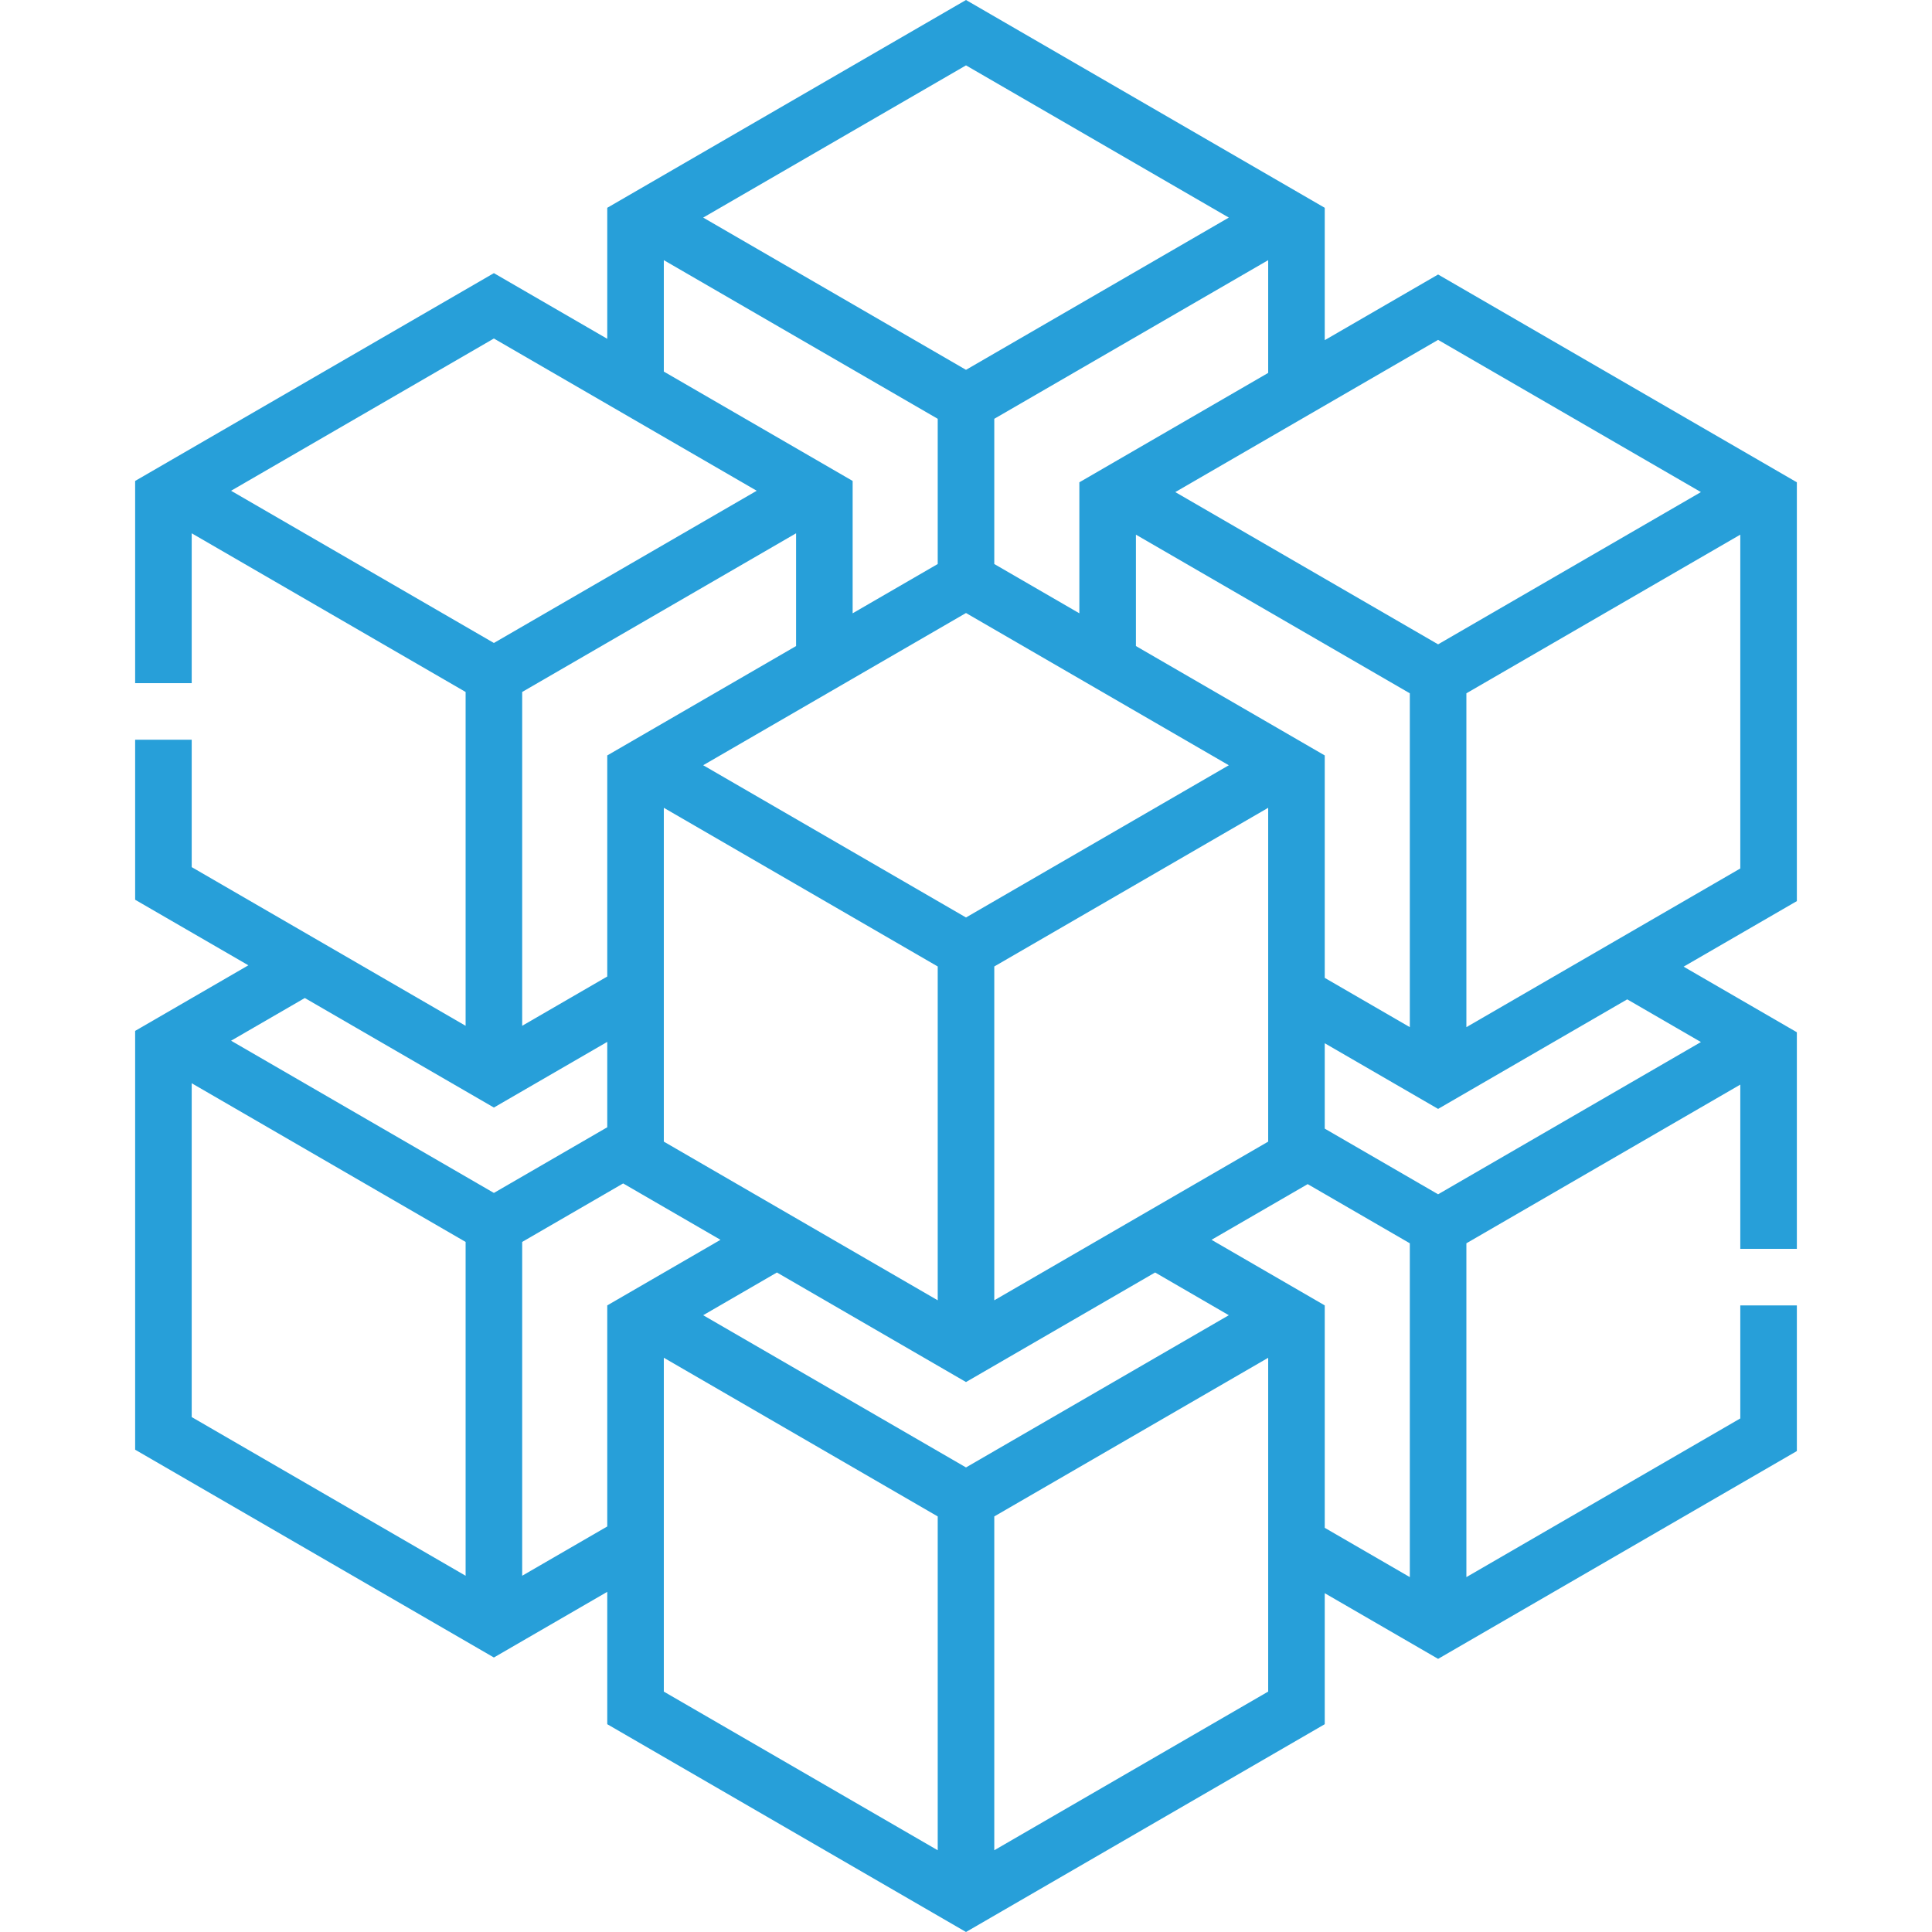 <svg width="61" height="61" viewBox="0 0 61 61" fill="none" xmlns="http://www.w3.org/2000/svg">
<path d="M56.733 15.228L45.406 8.667L41.827 10.74V6.561L30.5 0L19.173 6.561V10.697L15.594 8.624L4.267 15.185V21.57H6.053V16.838L14.701 21.848V32.388L6.053 27.378V23.356H4.267V28.408L7.842 30.478L4.267 32.549V45.772L15.594 52.333L19.173 50.26V54.439L30.5 61L41.827 54.439V50.303L45.406 52.376L56.733 45.815V41.216H54.947V44.785L46.299 49.795V39.255L54.947 34.245V39.43H56.733V32.592L53.158 30.521L56.733 28.451V15.228ZM53.704 15.537L45.406 20.344L37.108 15.537L45.406 10.731L53.704 15.537ZM30.5 46.332L22.202 41.526L24.53 40.177L30.5 43.636L36.471 40.177L38.798 41.526L30.5 46.332ZM25.135 16.838V20.398L19.173 23.852V30.832L16.487 32.388V21.848L25.135 16.838ZM30.5 19.355L38.798 24.162L30.5 28.968L22.202 24.161L30.5 19.355ZM20.959 25.505L29.607 30.515V41.055L20.959 36.045V25.505ZM31.393 41.055V30.515L40.041 25.505V36.045L31.393 41.055ZM35.865 20.398V16.881L44.513 21.89V32.431L41.827 30.875V23.852L35.865 20.398ZM34.079 15.228V19.364L31.393 17.808V13.223L40.041 8.214V11.774L34.079 15.228ZM38.798 6.87L30.5 11.677L22.202 6.87L30.5 2.064L38.798 6.87ZM20.959 8.214L29.607 13.223V17.808L26.921 19.364V15.185L20.959 11.732V8.214ZM23.892 15.495L15.594 20.301L7.296 15.495L15.594 10.688L23.892 15.495ZM15.594 34.969L19.173 32.896V35.592L15.594 37.665L7.296 32.859L9.624 31.511L15.594 34.969ZM6.053 34.202L14.701 39.212V49.752L6.053 44.742V34.202ZM16.487 49.752V39.212L19.675 37.365L22.748 39.145L19.173 41.216V48.196L16.487 49.752ZM20.959 42.869L29.607 47.879V58.419L20.959 53.41V42.869ZM31.393 58.419V47.879L40.041 42.87V53.409L31.393 58.419ZM38.252 39.145L41.288 37.387L44.513 39.255V49.795L41.827 48.239V41.216L38.252 39.145ZM53.704 32.901L45.406 37.708L41.827 35.635V32.939L45.406 35.012L51.377 31.553L53.704 32.901ZM46.299 32.431V21.89L54.947 16.881V27.421L46.299 32.431Z" fill="#279FD9"/>
</svg>
